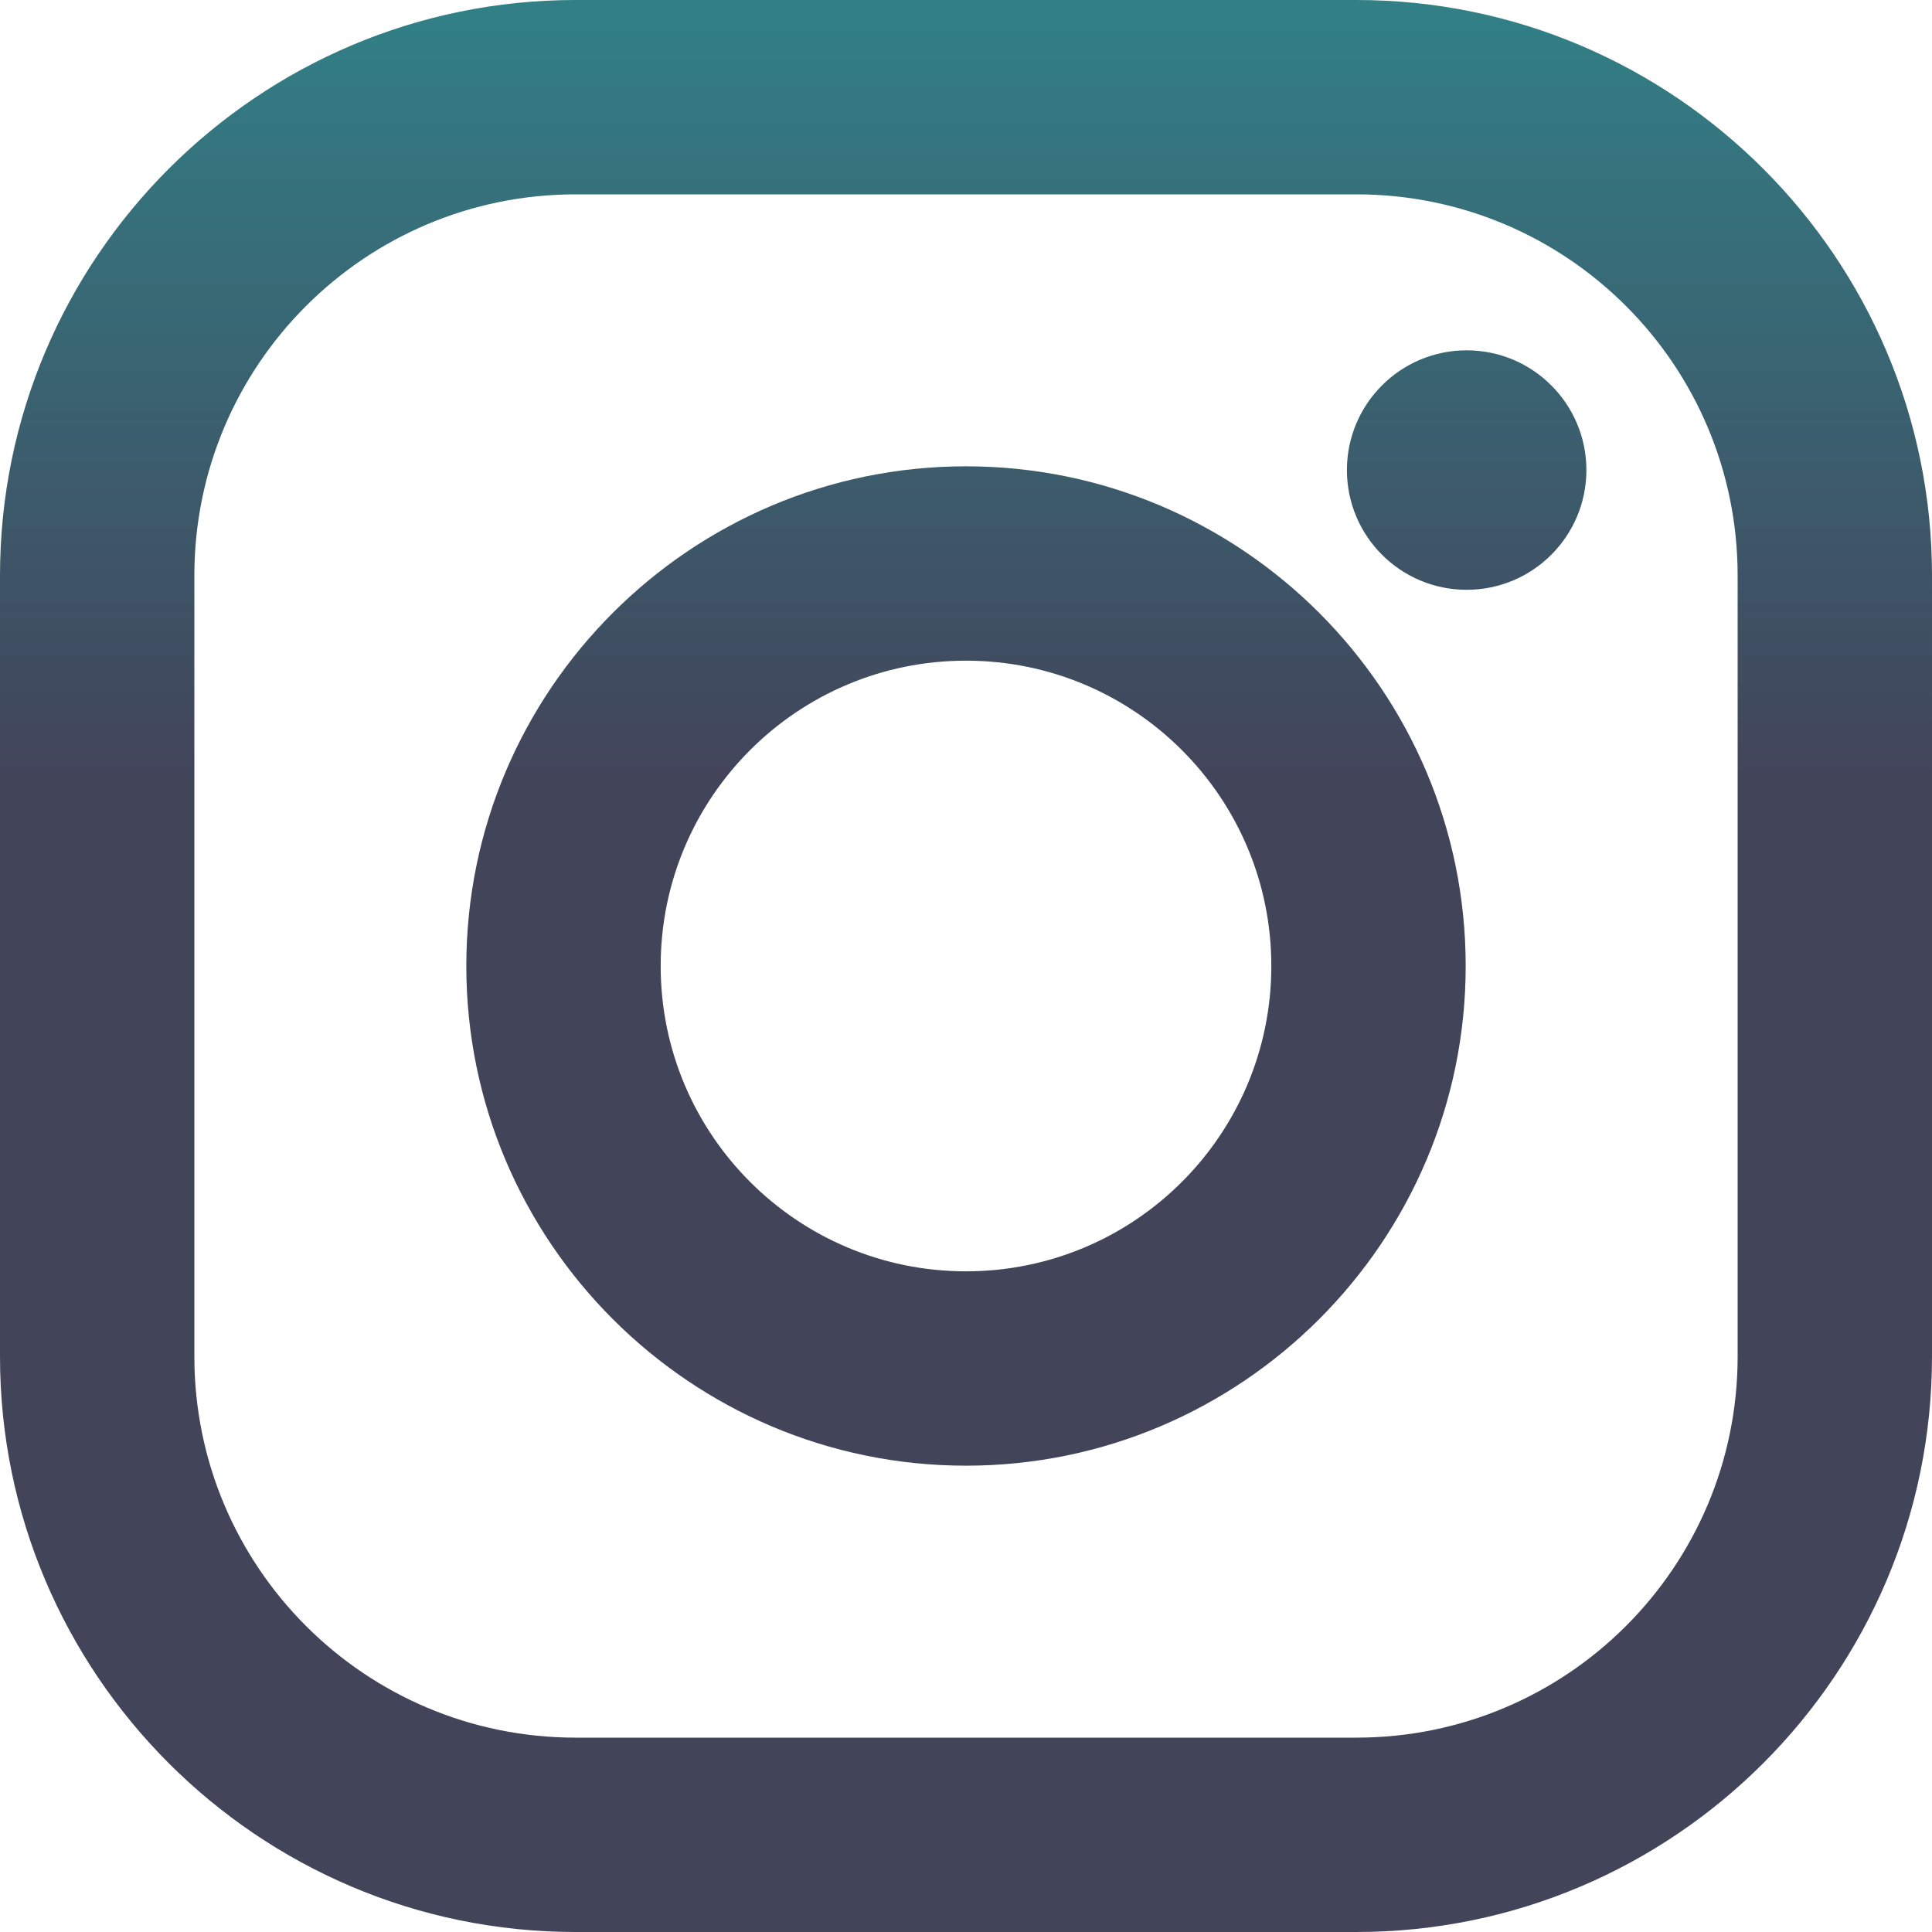 <?xml version="1.0" encoding="UTF-8"?>
<svg xmlns="http://www.w3.org/2000/svg" xmlns:xlink="http://www.w3.org/1999/xlink" xmlns:svgjs="http://svgjs.com/svgjs" version="1.1" width="512" height="512" x="0" y="0" viewBox="0 0 551.034 551.034" style="enable-background:new 0 0 512 512" xml:space="preserve">
  <g>
    <linearGradient id="a" x1="275.517" x2="275.517" y1="4.57" y2="549.72" gradientTransform="matrix(1 0 0 -1 0 554)" gradientUnits="userSpaceOnUse">
      <stop stop-opacity="1" stop-color="#42445a" offset="0"/>
      <stop stop-opacity="1" stop-color="#42445a" offset="0.3"/>
      <stop stop-opacity="1" stop-color="#42445a" offset="0.6"/>
      <stop stop-opacity="1" stop-color="#327f86" offset="1"/>
    </linearGradient>
    <path d="M386.878 0H164.156C73.64 0 0 73.64 0 164.156v222.722c0 90.516 73.64 164.156 164.156 164.156h222.722c90.516 0 164.156-73.64 164.156-164.156V164.156C551.033 73.64 477.393 0 386.878 0zM495.6 386.878c0 60.045-48.677 108.722-108.722 108.722H164.156c-60.045 0-108.722-48.677-108.722-108.722V164.156c0-60.046 48.677-108.722 108.722-108.722h222.722c60.045 0 108.722 48.676 108.722 108.722v222.722z" style="fill:url(#a);" fill=""/>
    <linearGradient id="b" x1="275.517" x2="275.517" y1="4.57" y2="549.72" gradientTransform="matrix(1 0 0 -1 0 554)" gradientUnits="userSpaceOnUse">
      <stop stop-opacity="1" stop-color="#42445a" offset="0"/>
      <stop stop-opacity="1" stop-color="#42445a" offset="0.031"/>
      <stop stop-opacity="1" stop-color="#42445a" offset="0.3"/>
      <stop stop-opacity="1" stop-color="#42445a" offset="0.6"/>
      <stop stop-opacity="1" stop-color="#327f86" offset="1"/>
    </linearGradient>
    <path d="M275.517 133C196.933 133 133 196.933 133 275.516s63.933 142.517 142.517 142.517S418.034 354.1 418.034 275.516 354.101 133 275.517 133zm0 229.6c-48.095 0-87.083-38.988-87.083-87.083s38.989-87.083 87.083-87.083c48.095 0 87.083 38.988 87.083 87.083 0 48.094-38.989 87.083-87.083 87.083z" style="fill:url(#b);" fill=""/>
    <linearGradient id="c" x1="418.31" x2="418.31" y1="4.57" y2="549.72" gradientTransform="matrix(1 0 0 -1 0 554)" gradientUnits="userSpaceOnUse">
      <stop stop-opacity="1" stop-color="#42445a" offset="0"/>
      <stop stop-opacity="1" stop-color="#42445a" offset="0.3"/>
      <stop stop-opacity="1" stop-color="#42445a" offset="0.6"/>
      <stop stop-opacity="1" stop-color="#327f86" offset="1"/>
    </linearGradient>
    <circle cx="418.31" cy="134.07" r="34.15" style="fill:url(#c);" fill=""/>
  </g>
</svg>

